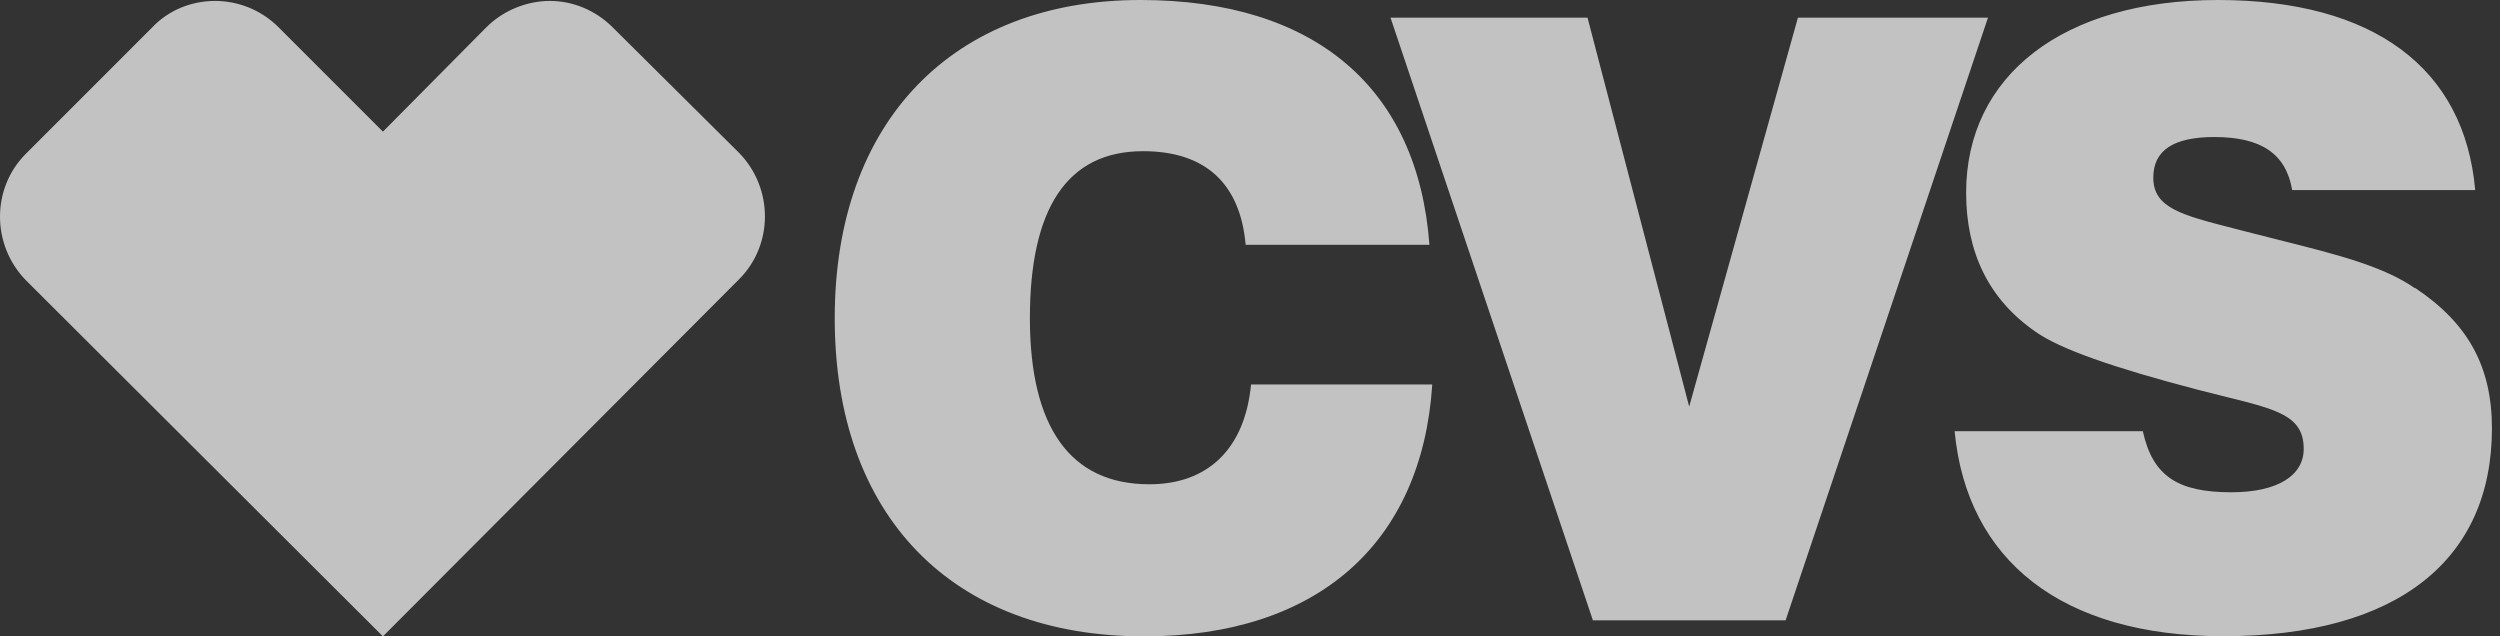 <svg xmlns="http://www.w3.org/2000/svg" width="110" height="28" viewBox="0 0 110 28" fill="none"><rect x="0" y="0" width="110" height="28" fill="#333333" stroke="none"/><path id="CVS" fill-rule="evenodd" clip-rule="evenodd" d="M45.315 14C45.315 18.818 47.108 21.308 50.566 21.308H50.573C53.137 21.308 54.775 19.758 55.046 16.916H63.017V16.957C62.55 23.92 57.955 28 50.336 28C41.864 28 36.728 22.675 36.728 14C36.728 5.325 41.939 0 50.181 0C57.881 0 62.387 3.891 62.895 10.772H54.809C54.572 8.093 53.056 6.652 50.295 6.652C46.946 6.652 45.315 9.182 45.315 14ZM100.244 10.55C102.81 11.194 104.859 11.708 106.255 12.681L106.262 12.667C108.597 14.223 109.645 16.131 109.645 18.852C109.645 24.61 105.525 27.993 97.824 27.993C90.706 27.993 86.544 24.651 86.003 18.973H94.285C94.718 20.963 95.842 21.66 98.176 21.66C100.233 21.66 101.363 20.915 101.363 19.752C101.363 18.305 100.227 18.024 97.876 17.444C97.511 17.354 97.118 17.256 96.694 17.146C93 16.179 90.631 15.36 89.542 14.582C87.485 13.147 86.51 11.084 86.51 8.478C86.51 3.343 90.753 0 97.594 0C104.435 0 108.441 2.998 108.908 8.363H100.856C100.585 6.767 99.496 6.029 97.432 6.029C95.639 6.029 94.745 6.611 94.745 7.815C94.745 9.142 95.965 9.455 98.271 10.047C98.401 10.08 98.534 10.115 98.67 10.15C99.213 10.291 99.738 10.423 100.242 10.549L100.243 10.55L100.244 10.55ZM79.108 0.778L74.324 17.891L69.851 0.778H61.183L70.088 27.296H78.566L87.471 0.778H79.108ZM24.197 0.041C25.172 0.041 26.18 0.426 26.958 1.204L32.52 6.726C34.036 8.282 34.036 10.772 32.52 12.288L16.849 28L1.137 12.329C-0.379 10.772 -0.379 8.282 1.137 6.767L6.699 1.204C7.436 0.426 8.451 0.041 9.46 0.041C10.468 0.041 11.483 0.426 12.261 1.204L16.849 5.792L21.396 1.204C22.174 0.426 23.223 0.041 24.197 0.041Z" fill="white" fill-opacity="0.7"></path></svg>
